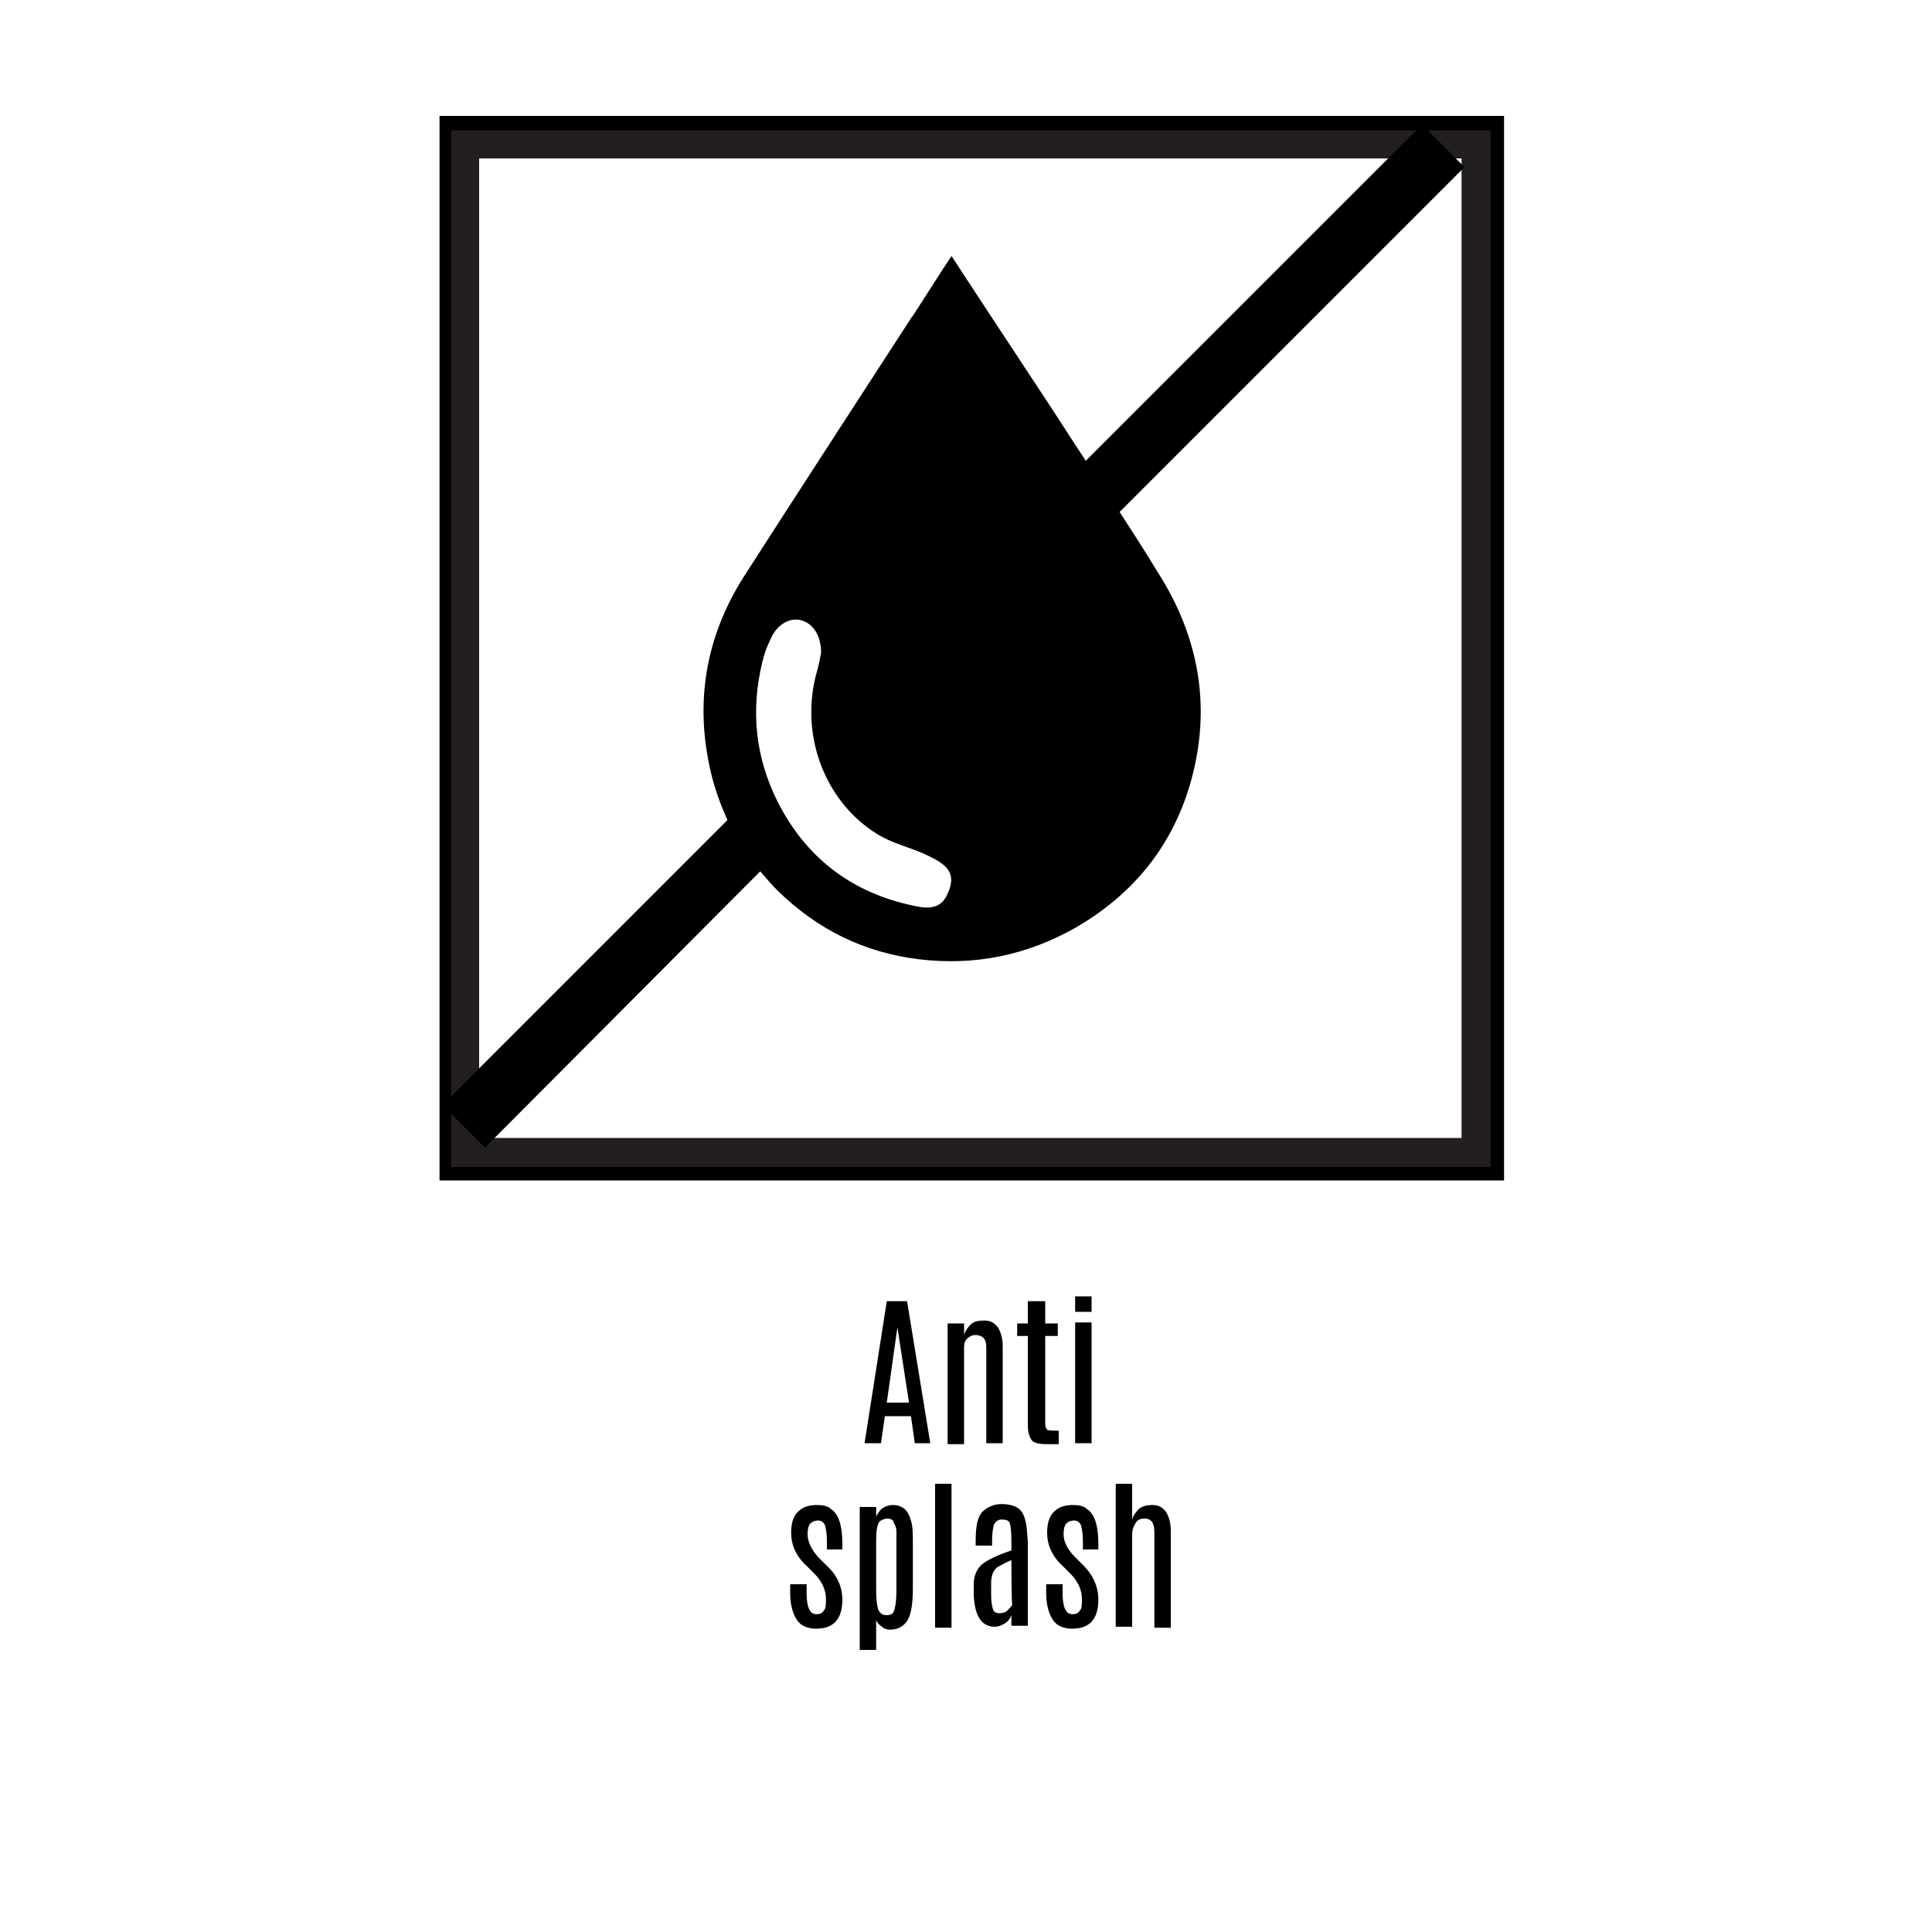<?xml version="1.0" encoding="utf-8"?>
<!-- Generator: Adobe Illustrator 27.7.0, SVG Export Plug-In . SVG Version: 6.00 Build 0)  -->
<svg version="1.1" id="Layer_1" xmlns="http://www.w3.org/2000/svg" xmlns:xlink="http://www.w3.org/1999/xlink" x="0px" y="0px"
	 viewBox="0 0 200 200" style="enable-background:new 0 0 200 200;" xml:space="preserve">
<style type="text/css">
	.st0{fill:none;stroke:#000000;stroke-width:3;stroke-miterlimit:10;}
	.st1{fill:none;}
	.st2{fill:#231F20;}
</style>
<rect x="47" y="13.5" class="st0" width="107.2" height="107.2"/>
<rect x="42.7" y="9.2" class="st1" width="115.9" height="115.9"/>
<g>
	<g>
		<path d="M91.8,134.7h2.1l2.4,14.7h-1.6l-0.4-2.8h-2.7l-0.4,2.8h-1.7L91.8,134.7z M91.8,145.2h2.3l-1.2-7.8h0L91.8,145.2z"/>
		<path d="M99.8,138.2c0.1-0.4,0.4-0.8,0.7-1.1s0.8-0.4,1.4-0.4c0.6,0,1,0.2,1.4,0.7c0.3,0.5,0.5,1.1,0.5,2v10h-1.7v-10
			c0-0.4-0.1-0.7-0.3-0.9c-0.2-0.2-0.5-0.3-0.8-0.3s-0.6,0.1-0.9,0.4s-0.3,0.6-0.3,1.1v9.8h-1.7v-12.5h1.7
			C99.8,136.9,99.8,138.2,99.8,138.2z"/>
		<path d="M106.5,134.7h1.7v2.3h1.3v1.3h-1.3v9.1c0,0.3,0.1,0.5,0.2,0.6s0.5,0.1,1.2,0.1v1.4h-1.2c-0.8,0-1.3-0.1-1.6-0.4
			c-0.2-0.3-0.4-0.8-0.4-1.5v-9.3h-1.1V137h1.1V134.7z"/>
		<path d="M111.3,134.2h1.7v1.6h-1.7V134.2z M111.3,136.9h1.7v12.5h-1.7V136.9z"/>
		<path d="M87.2,165.6c0,2-0.9,3-2.7,3c-0.9,0-1.6-0.3-2-0.9s-0.7-1.5-0.7-2.8V164h1.7v0.9c0,1.4,0.3,2.2,1,2.2
			c0.4,0,0.6-0.1,0.8-0.4c0.2-0.2,0.2-0.6,0.2-1.2c0-0.9-0.4-1.8-1.2-2.6c-0.1-0.1-0.2-0.2-0.4-0.4c-0.2-0.2-0.4-0.4-0.4-0.4
			c-1.1-1-1.6-2.2-1.6-3.4c0-1,0.2-1.7,0.7-2.2c0.5-0.5,1.1-0.7,2-0.7c0.6,0,1.1,0.1,1.4,0.4c0.8,0.5,1.2,1.7,1.2,3.6v0.6h-1.6v-0.9
			c0-0.7-0.1-1.3-0.2-1.6s-0.4-0.5-0.7-0.5c-0.3,0-0.6,0.1-0.8,0.3s-0.3,0.6-0.3,1.1c0,0.8,0.4,1.6,1.1,2.4l0.9,0.9
			C86.6,163,87.2,164.2,87.2,165.6z"/>
		<path d="M90.7,157c0.2-0.4,0.4-0.7,0.7-0.9s0.7-0.3,1-0.3c1,0,1.6,0.5,1.9,1.6c0.2,0.6,0.2,1.5,0.2,2.5v4.5c0,1.7-0.2,2.8-0.6,3.4
			s-1,0.9-1.8,0.9c-0.3,0-0.6-0.1-0.8-0.3c-0.3-0.2-0.5-0.4-0.6-0.7v3.1H89v-14.8h1.7C90.7,155.9,90.7,157,90.7,157z M92.8,159.5
			c0-0.1,0-0.1,0-0.2s0-0.1,0-0.1s0-0.1,0-0.1s0-0.1,0-0.1s0-0.1,0-0.1c0-0.4,0-0.7-0.1-0.9c-0.1-0.2-0.2-0.4-0.2-0.5
			c-0.1-0.2-0.4-0.3-0.6-0.3c-0.3,0-0.5,0.1-0.7,0.2c-0.4,0.2-0.5,1-0.5,2.2v5.1c0,0.9,0.1,1.5,0.2,1.9c0.2,0.4,0.4,0.6,0.9,0.6
			s0.7-0.2,0.8-0.6s0.2-1,0.2-2L92.8,159.5L92.8,159.5z"/>
		<path d="M96.8,153.6h1.7v14.9h-1.7V153.6z"/>
		<path d="M101,159.5c0-1.5,0.2-2.5,0.7-3s1.2-0.8,2-0.8s1.5,0.2,1.9,0.6s0.6,1.1,0.7,2c0,0.4,0.1,0.9,0.1,1.5v8.5h-1.7v-1.1
			c-0.1,0.3-0.3,0.6-0.6,0.8s-0.7,0.4-1.1,0.4c-1.4,0-2.1-1.1-2.2-3.3V164c0-0.7,0.2-1.3,0.6-1.8s1.5-1.1,3.3-1.7v-1
			c0-1.1-0.1-1.7-0.2-1.9s-0.4-0.3-0.8-0.3c-0.4,0-0.6,0.2-0.8,0.5c-0.1,0.3-0.2,0.9-0.2,1.8v0.4H101L101,159.5L101,159.5z
			 M104.7,161.5c-0.7,0.3-1.2,0.6-1.4,0.7s-0.4,0.4-0.5,0.6c-0.1,0.2-0.2,0.6-0.2,1.1v1.2c0,0.7,0.1,1.2,0.2,1.5s0.3,0.4,0.7,0.4
			c0.3,0,0.6-0.1,0.8-0.3s0.4-0.4,0.5-0.6C104.7,166.3,104.7,161.5,104.7,161.5z"/>
		<path d="M113.7,165.6c0,2-0.9,3-2.7,3c-0.9,0-1.6-0.3-2-0.9s-0.7-1.5-0.7-2.8V164h1.7v0.9c0,1.4,0.3,2.2,1,2.2
			c0.4,0,0.6-0.1,0.8-0.4c0.2-0.2,0.2-0.6,0.2-1.2c0-0.9-0.4-1.8-1.2-2.6c-0.1-0.1-0.2-0.2-0.4-0.4c-0.2-0.2-0.4-0.4-0.4-0.4
			c-1.1-1-1.6-2.2-1.6-3.4c0-1,0.2-1.7,0.7-2.2s1.1-0.7,2-0.7c0.6,0,1.1,0.1,1.4,0.4c0.8,0.5,1.2,1.7,1.2,3.6v0.6h-1.6v-0.9
			c0-0.7-0.1-1.3-0.2-1.6s-0.4-0.5-0.7-0.5s-0.6,0.1-0.8,0.3c-0.2,0.2-0.3,0.6-0.3,1.1c0,0.8,0.4,1.6,1.2,2.4l0.9,0.9
			C113.1,163,113.7,164.2,113.7,165.6z"/>
		<path d="M115.5,153.6h1.7v3.7c0.1-0.4,0.4-0.8,0.7-1.1c0.4-0.3,0.8-0.4,1.4-0.4s1,0.2,1.4,0.7c0.3,0.5,0.5,1.1,0.5,2v10h-1.7v-9.9
			c0-0.9-0.3-1.4-1-1.4c-0.4,0-0.7,0.1-0.9,0.4c-0.2,0.3-0.4,0.7-0.4,1.2v9.6h-1.7C115.5,168.5,115.5,153.6,115.5,153.6z"/>
	</g>
</g>
<path class="st2" d="M49.6,16.4h101.7v101.4H49.6V16.4z M46.7,120.8h107.6V13.5H46.7V120.8z"/>
<path d="M115.9,53l35.7-35.7l-4.4-4.4l-34.8,34.8c-1.6-2.4-3.1-4.8-4.7-7.2c0,0-8.9-13.5-9.2-14c-1.4,2.1-2.7,4.2-4,6.2l0,0
	c0,0,0,0-0.1,0.1c-0.9,1.4-13.7,21.1-17.4,26.9c-4,6.3-5.1,13.1-3.4,20.3c0.4,1.7,1,3.3,1.7,4.9l-29.5,29.5l4.4,4.4l28.5-28.6
	c0.6,0.7,1.2,1.4,1.8,2c4.1,4,8.9,6.4,14.6,7.1c5.8,0.7,11.2-0.4,16.3-3.3c6.7-3.9,10.9-9.7,12.4-17.3c1.4-7.1-0.2-13.7-4.1-19.7
	C118.5,57,117.2,55,115.9,53z M98.1,92.5c-0.5,1.2-1.4,1.6-2.8,1.4c-6.7-1.2-11.7-4.8-14.8-10.9c-2.3-4.6-2.8-9.4-1.6-14.4
	c0.2-0.9,0.5-1.7,0.9-2.5c0.6-1.4,1.9-2.2,3.1-1.9c1.2,0.3,2.1,1.5,2.1,3.4c-0.1,0.4-0.2,1.1-0.4,1.8c-1.9,6.5,0.7,13.6,6.3,17
	c1.5,0.9,3.2,1.3,4.8,2c0.6,0.3,1.3,0.6,1.8,1C98.6,90.2,98.7,91.2,98.1,92.5z"/>
<rect x="45.9" y="12.9" class="st1" width="105.8" height="105.8"/>
</svg>
